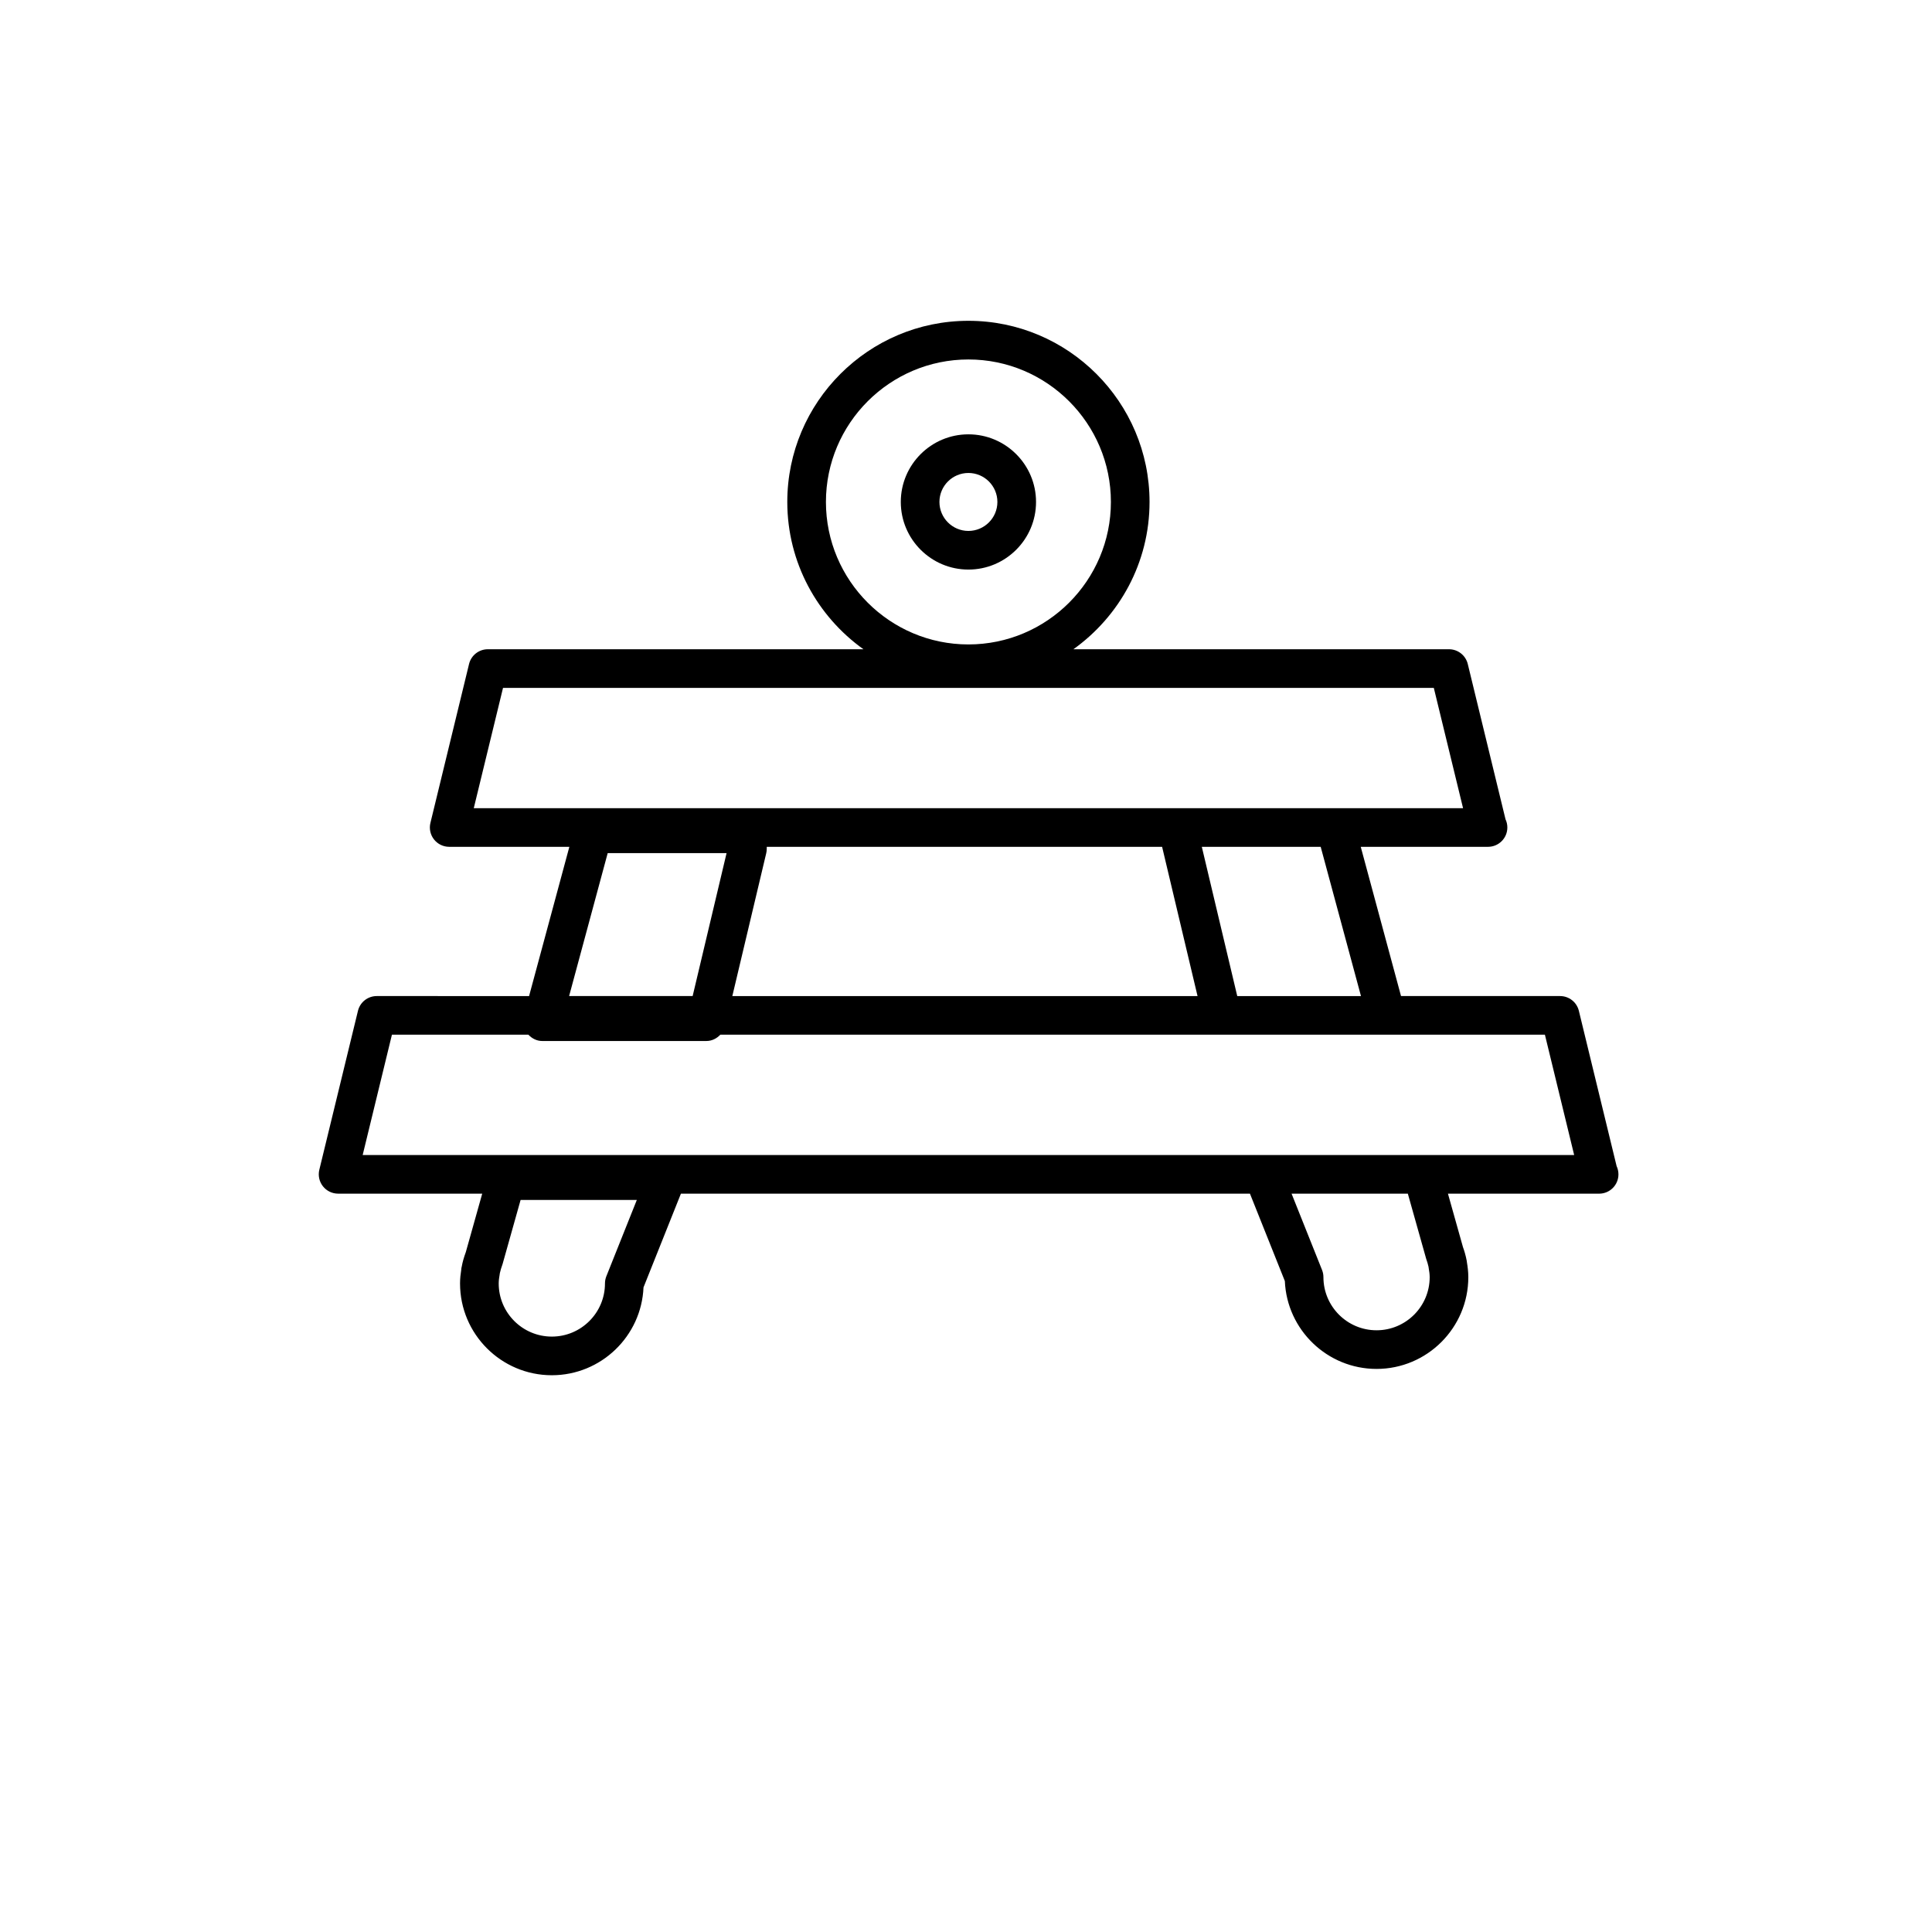 <?xml version="1.0" encoding="utf-8"?>
<!-- Generator: Adobe Illustrator 16.0.4, SVG Export Plug-In . SVG Version: 6.00 Build 0)  -->
<!DOCTYPE svg PUBLIC "-//W3C//DTD SVG 1.1//EN" "http://www.w3.org/Graphics/SVG/1.1/DTD/svg11.dtd">
<svg version="1.1" id="Layer_1" xmlns="http://www.w3.org/2000/svg" xmlns:xlink="http://www.w3.org/1999/xlink" x="0px" y="0px"
	 width="100px" height="100px" viewBox="0 0 100 100" enable-background="new 0 0 100 100" xml:space="preserve">
<g>
	<path d="M83.676,60.359l-1.954-8.039c-0.109-0.448-0.511-0.764-0.972-0.764h-8.233l-2.085-7.725H77c0.007,0,0.015,0,0.02,0
		c0.553,0,1-0.448,1-1c0-0.151-0.033-0.295-0.094-0.423l-1.954-8.039c-0.109-0.448-0.511-0.764-0.972-0.764H55.559
		c2.381-1.702,3.941-4.482,3.941-7.625c0-5.169-4.206-9.375-9.375-9.375c-5.169,0-9.375,4.206-9.375,9.375
		c0,3.143,1.56,5.923,3.941,7.625H25.25c-0.461,0-0.863,0.315-0.972,0.764l-2,8.226c-0.072,0.298-0.004,0.613,0.186,0.854
		s0.479,0.382,0.786,0.382h6.22l-2.085,7.725H19.5c-0.461,0-0.863,0.315-0.972,0.764l-2,8.227c-0.072,0.298-0.004,0.613,0.186,0.854
		s0.479,0.382,0.786,0.382h7.46l-0.849,3.025c-0.104,0.284-0.172,0.531-0.205,0.721c-0.02,0.071-0.031,0.143-0.035,0.215
		c-0.031,0.193-0.059,0.43-0.059,0.688c0,2.619,2.131,4.75,4.75,4.75c2.551,0,4.639-2.021,4.746-4.547l1.937-4.852h29.452
		l1.807,4.525c0.107,2.525,2.195,4.547,4.746,4.547c2.619,0,4.75-2.131,4.75-4.75c0-0.291-0.037-0.557-0.069-0.747
		c-0.003-0.035-0.007-0.07-0.014-0.104c-0.05-0.267-0.126-0.522-0.192-0.699l-0.779-2.771h7.805c0.007,0,0.015,0,0.02,0
		c0.553,0,1-0.447,1-1C83.77,60.632,83.736,60.488,83.676,60.359z M42.75,25.981c0-4.066,3.309-7.375,7.375-7.375
		s7.375,3.309,7.375,7.375s-3.309,7.375-7.375,7.375S42.75,30.047,42.75,25.981z M31.384,66.061
		c-0.047,0.118-0.071,0.244-0.071,0.371c0,1.517-1.233,2.75-2.75,2.75s-2.75-1.233-2.75-2.75c0-0.158,0.023-0.311,0.049-0.462
		c0.004-0.023,0.008-0.048,0.01-0.071c0.029-0.141,0.074-0.28,0.143-0.478l0.931-3.312h6.016L31.384,66.061z M70.444,51.557H64.04
		l-1.834-7.725h6.153L70.444,51.557z M26.036,35.606h48.178l1.514,6.226h-6.603h-8H24.522L26.036,35.606z M60.151,43.832
		c0.001,0.001,0.001,0.003,0.001,0.005l1.833,7.72h-24.08l1.755-7.394c0.018-0.076,0.027-0.153,0.027-0.231v-0.1H60.151z
		 M31.454,44.158h6.153l-1.756,7.398h-6.394L31.454,44.158z M73.822,65.167c0.046,0.128,0.088,0.261,0.117,0.397
		c0.003,0.028,0.007,0.057,0.012,0.085c0.026,0.149,0.049,0.3,0.049,0.456c0,1.517-1.233,2.75-2.75,2.75s-2.75-1.233-2.75-2.75
		c0-0.127-0.024-0.253-0.071-0.371l-1.578-3.951h6.018L73.822,65.167z M73.625,59.783h-8.25H18.772l1.514-6.227h7.062
		c0.188,0.198,0.438,0.326,0.714,0.326h8.5c0.285,0,0.536-0.129,0.721-0.326H63.25h8.5h8.214l1.514,6.227H73.625z"/>
	<path d="M50.125,29.481c1.93,0,3.5-1.57,3.5-3.5s-1.57-3.5-3.5-3.5s-3.5,1.57-3.5,3.5S48.195,29.481,50.125,29.481z M50.125,24.481
		c0.827,0,1.5,0.673,1.5,1.5s-0.673,1.5-1.5,1.5s-1.5-0.673-1.5-1.5S49.298,24.481,50.125,24.481z"/>
</g>
</svg>
